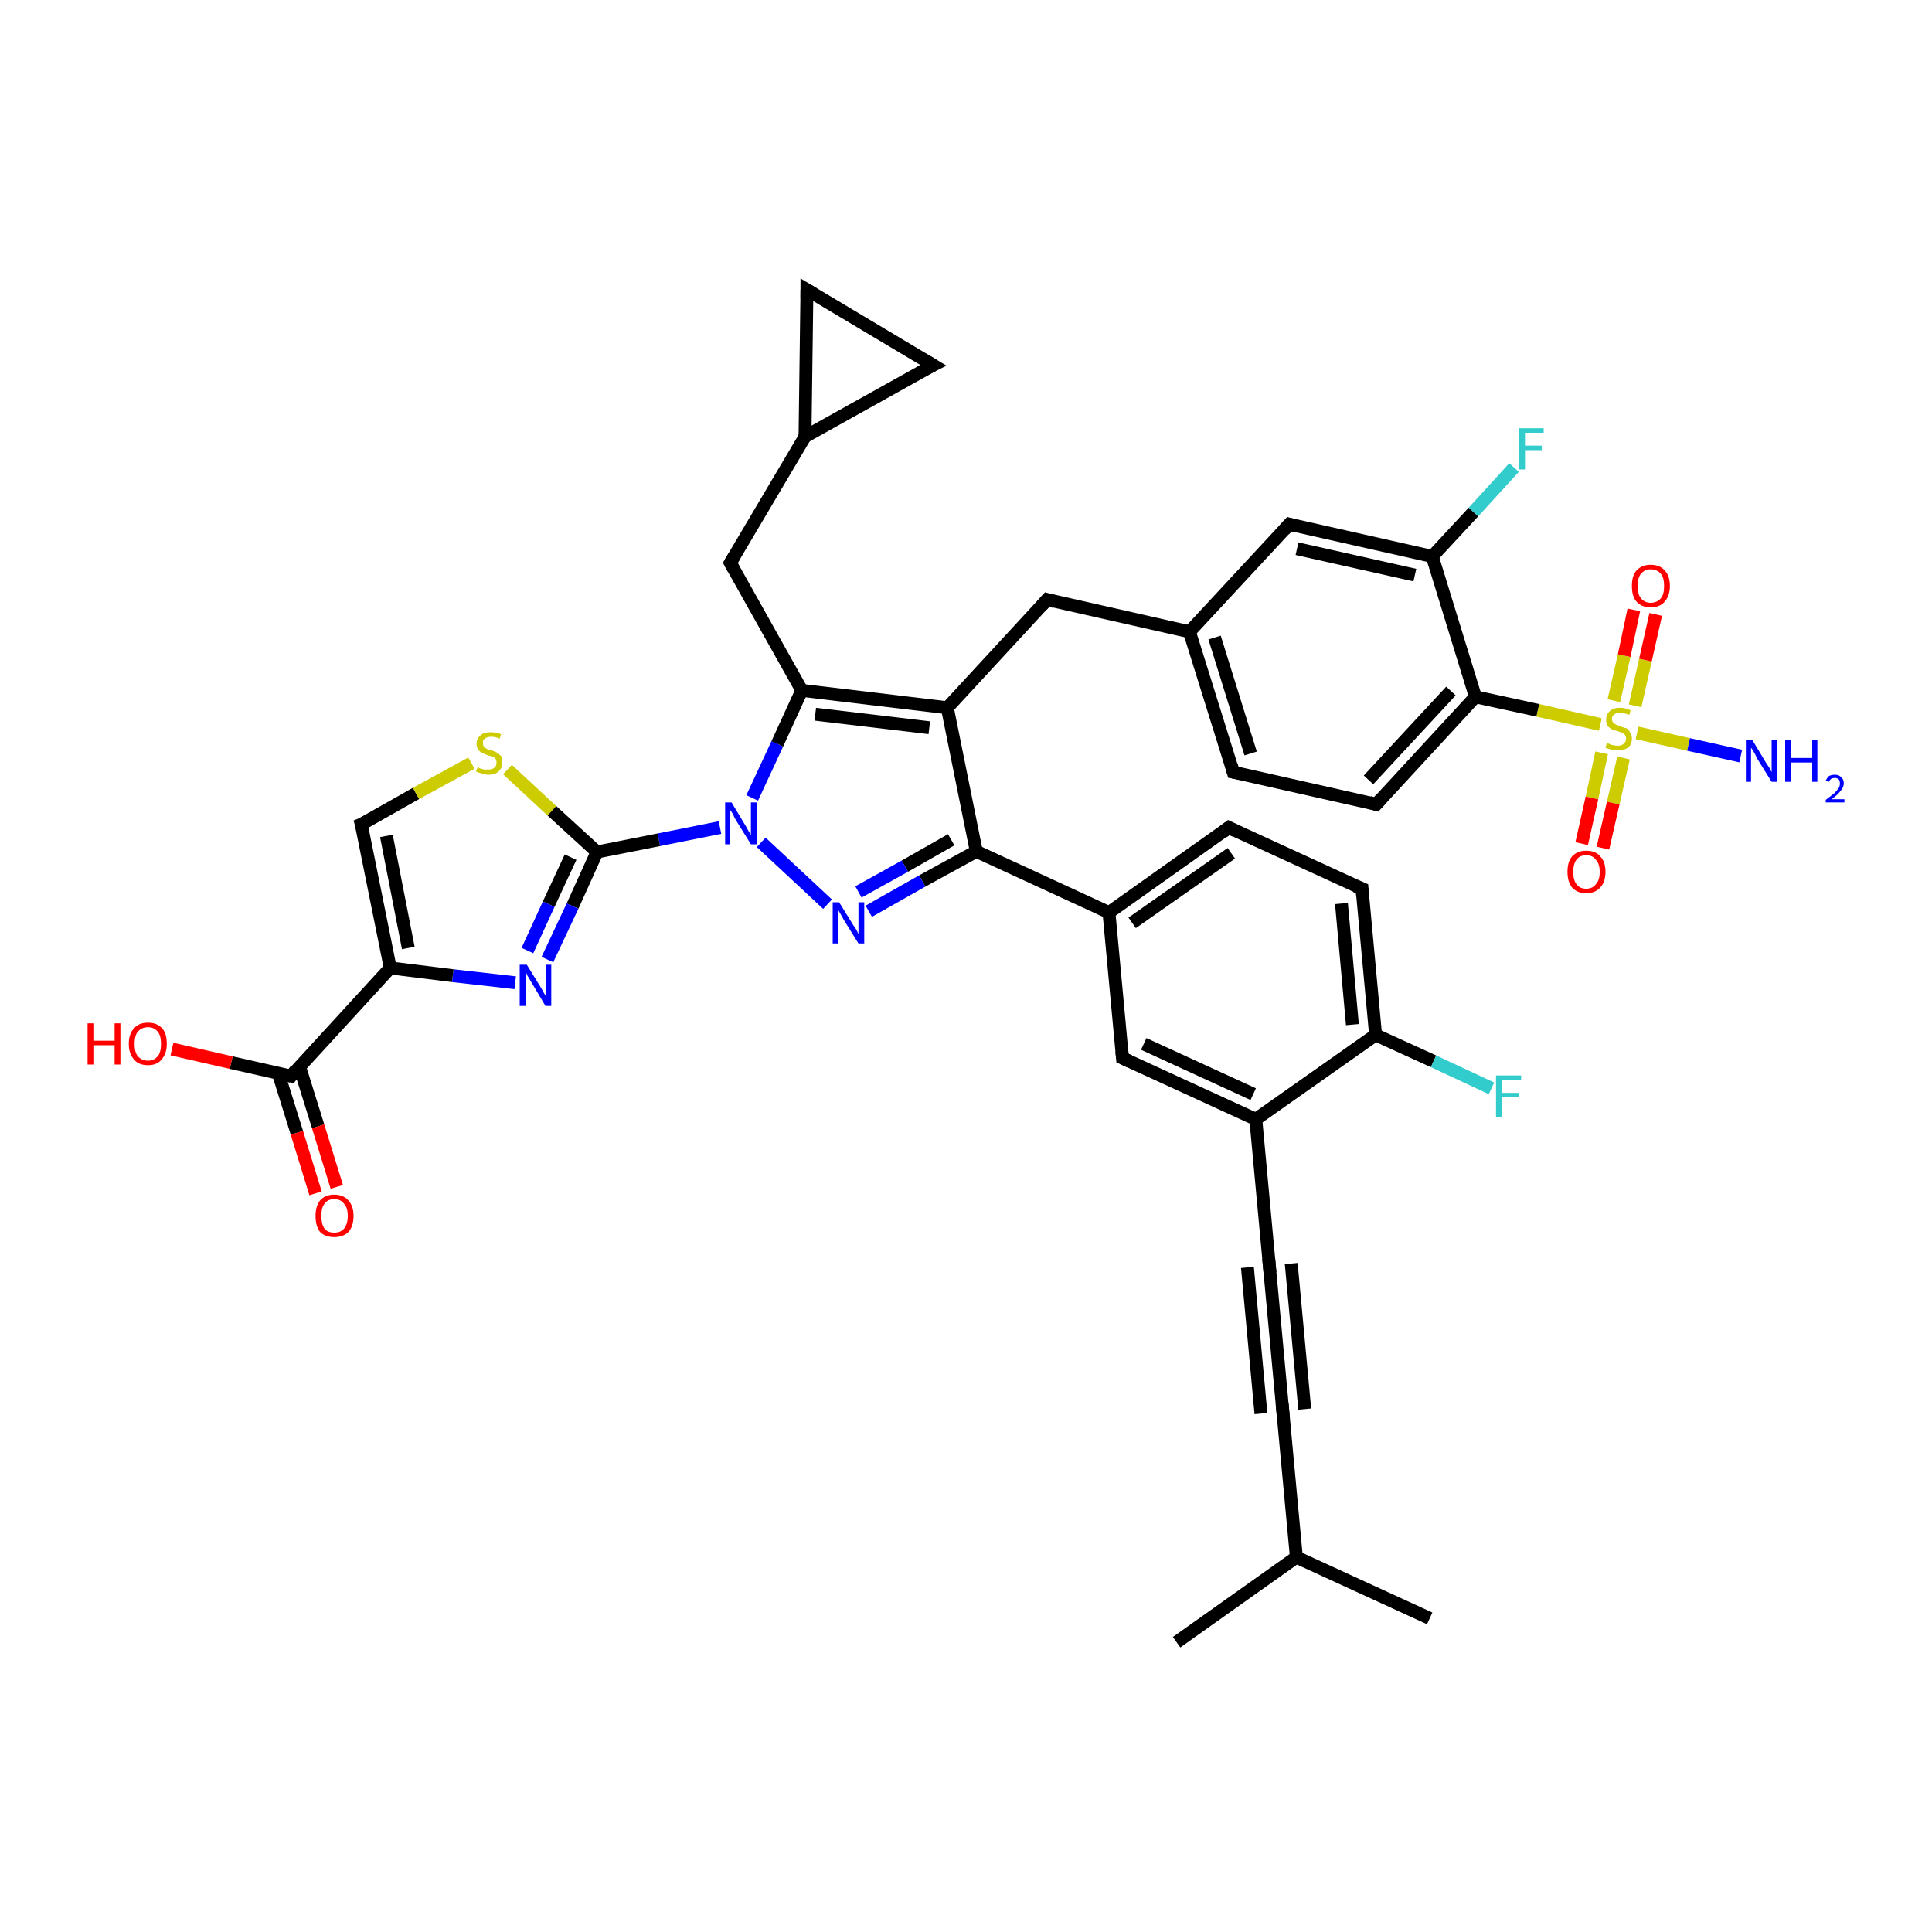 <?xml version='1.0' encoding='iso-8859-1'?>
<svg version='1.1' baseProfile='full'
              xmlns='http://www.w3.org/2000/svg'
                      xmlns:rdkit='http://www.rdkit.org/xml'
                      xmlns:xlink='http://www.w3.org/1999/xlink'
                  xml:space='preserve'
width='300px' height='300px' viewBox='0 0 300 300'>
<!-- END OF HEADER -->
<rect style='opacity:1.0;fill:#FFFFFF;stroke:none' width='300.0' height='300.0' x='0.0' y='0.0'> </rect>
<path class='bond-0 atom-0 atom-1' d='M 182.7,255.0 L 201.3,241.8' style='fill:none;fill-rule:evenodd;stroke:#000000;stroke-width:2.0px;stroke-linecap:butt;stroke-linejoin:miter;stroke-opacity:1' />
<path class='bond-1 atom-1 atom-2' d='M 201.3,241.8 L 222.0,251.3' style='fill:none;fill-rule:evenodd;stroke:#000000;stroke-width:2.0px;stroke-linecap:butt;stroke-linejoin:miter;stroke-opacity:1' />
<path class='bond-2 atom-1 atom-3' d='M 201.3,241.8 L 199.2,219.2' style='fill:none;fill-rule:evenodd;stroke:#000000;stroke-width:2.0px;stroke-linecap:butt;stroke-linejoin:miter;stroke-opacity:1' />
<path class='bond-3 atom-3 atom-4' d='M 199.2,219.2 L 197.1,196.5' style='fill:none;fill-rule:evenodd;stroke:#000000;stroke-width:2.0px;stroke-linecap:butt;stroke-linejoin:miter;stroke-opacity:1' />
<path class='bond-3 atom-3 atom-4' d='M 195.8,219.5 L 193.7,196.8' style='fill:none;fill-rule:evenodd;stroke:#000000;stroke-width:2.0px;stroke-linecap:butt;stroke-linejoin:miter;stroke-opacity:1' />
<path class='bond-3 atom-3 atom-4' d='M 202.6,218.8 L 200.5,196.2' style='fill:none;fill-rule:evenodd;stroke:#000000;stroke-width:2.0px;stroke-linecap:butt;stroke-linejoin:miter;stroke-opacity:1' />
<path class='bond-4 atom-4 atom-5' d='M 197.1,196.5 L 195.0,173.8' style='fill:none;fill-rule:evenodd;stroke:#000000;stroke-width:2.0px;stroke-linecap:butt;stroke-linejoin:miter;stroke-opacity:1' />
<path class='bond-5 atom-5 atom-6' d='M 195.0,173.8 L 174.3,164.3' style='fill:none;fill-rule:evenodd;stroke:#000000;stroke-width:2.0px;stroke-linecap:butt;stroke-linejoin:miter;stroke-opacity:1' />
<path class='bond-5 atom-5 atom-6' d='M 194.6,169.9 L 177.6,162.1' style='fill:none;fill-rule:evenodd;stroke:#000000;stroke-width:2.0px;stroke-linecap:butt;stroke-linejoin:miter;stroke-opacity:1' />
<path class='bond-6 atom-6 atom-7' d='M 174.3,164.3 L 172.2,141.7' style='fill:none;fill-rule:evenodd;stroke:#000000;stroke-width:2.0px;stroke-linecap:butt;stroke-linejoin:miter;stroke-opacity:1' />
<path class='bond-7 atom-7 atom-8' d='M 172.2,141.7 L 190.8,128.5' style='fill:none;fill-rule:evenodd;stroke:#000000;stroke-width:2.0px;stroke-linecap:butt;stroke-linejoin:miter;stroke-opacity:1' />
<path class='bond-7 atom-7 atom-8' d='M 175.8,143.3 L 191.2,132.5' style='fill:none;fill-rule:evenodd;stroke:#000000;stroke-width:2.0px;stroke-linecap:butt;stroke-linejoin:miter;stroke-opacity:1' />
<path class='bond-8 atom-8 atom-9' d='M 190.8,128.5 L 211.5,138.0' style='fill:none;fill-rule:evenodd;stroke:#000000;stroke-width:2.0px;stroke-linecap:butt;stroke-linejoin:miter;stroke-opacity:1' />
<path class='bond-9 atom-9 atom-10' d='M 211.5,138.0 L 213.6,160.7' style='fill:none;fill-rule:evenodd;stroke:#000000;stroke-width:2.0px;stroke-linecap:butt;stroke-linejoin:miter;stroke-opacity:1' />
<path class='bond-9 atom-9 atom-10' d='M 208.3,140.3 L 210.0,159.1' style='fill:none;fill-rule:evenodd;stroke:#000000;stroke-width:2.0px;stroke-linecap:butt;stroke-linejoin:miter;stroke-opacity:1' />
<path class='bond-10 atom-10 atom-11' d='M 213.6,160.7 L 222.6,164.8' style='fill:none;fill-rule:evenodd;stroke:#000000;stroke-width:2.0px;stroke-linecap:butt;stroke-linejoin:miter;stroke-opacity:1' />
<path class='bond-10 atom-10 atom-11' d='M 222.6,164.8 L 231.6,169.0' style='fill:none;fill-rule:evenodd;stroke:#33CCCC;stroke-width:2.0px;stroke-linecap:butt;stroke-linejoin:miter;stroke-opacity:1' />
<path class='bond-11 atom-7 atom-12' d='M 172.2,141.7 L 151.6,132.2' style='fill:none;fill-rule:evenodd;stroke:#000000;stroke-width:2.0px;stroke-linecap:butt;stroke-linejoin:miter;stroke-opacity:1' />
<path class='bond-12 atom-12 atom-13' d='M 151.6,132.2 L 143.2,136.8' style='fill:none;fill-rule:evenodd;stroke:#000000;stroke-width:2.0px;stroke-linecap:butt;stroke-linejoin:miter;stroke-opacity:1' />
<path class='bond-12 atom-12 atom-13' d='M 143.2,136.8 L 134.9,141.5' style='fill:none;fill-rule:evenodd;stroke:#0000FF;stroke-width:2.0px;stroke-linecap:butt;stroke-linejoin:miter;stroke-opacity:1' />
<path class='bond-12 atom-12 atom-13' d='M 147.7,130.4 L 140.5,134.5' style='fill:none;fill-rule:evenodd;stroke:#000000;stroke-width:2.0px;stroke-linecap:butt;stroke-linejoin:miter;stroke-opacity:1' />
<path class='bond-12 atom-12 atom-13' d='M 140.5,134.5 L 133.3,138.5' style='fill:none;fill-rule:evenodd;stroke:#0000FF;stroke-width:2.0px;stroke-linecap:butt;stroke-linejoin:miter;stroke-opacity:1' />
<path class='bond-13 atom-13 atom-14' d='M 128.5,140.4 L 118.2,130.8' style='fill:none;fill-rule:evenodd;stroke:#0000FF;stroke-width:2.0px;stroke-linecap:butt;stroke-linejoin:miter;stroke-opacity:1' />
<path class='bond-14 atom-14 atom-15' d='M 116.8,123.9 L 120.7,115.5' style='fill:none;fill-rule:evenodd;stroke:#0000FF;stroke-width:2.0px;stroke-linecap:butt;stroke-linejoin:miter;stroke-opacity:1' />
<path class='bond-14 atom-14 atom-15' d='M 120.7,115.5 L 124.5,107.2' style='fill:none;fill-rule:evenodd;stroke:#000000;stroke-width:2.0px;stroke-linecap:butt;stroke-linejoin:miter;stroke-opacity:1' />
<path class='bond-15 atom-15 atom-16' d='M 124.5,107.2 L 113.4,87.4' style='fill:none;fill-rule:evenodd;stroke:#000000;stroke-width:2.0px;stroke-linecap:butt;stroke-linejoin:miter;stroke-opacity:1' />
<path class='bond-16 atom-16 atom-17' d='M 113.4,87.4 L 125.0,67.8' style='fill:none;fill-rule:evenodd;stroke:#000000;stroke-width:2.0px;stroke-linecap:butt;stroke-linejoin:miter;stroke-opacity:1' />
<path class='bond-17 atom-17 atom-18' d='M 125.0,67.8 L 125.3,45.0' style='fill:none;fill-rule:evenodd;stroke:#000000;stroke-width:2.0px;stroke-linecap:butt;stroke-linejoin:miter;stroke-opacity:1' />
<path class='bond-18 atom-18 atom-19' d='M 125.3,45.0 L 144.9,56.7' style='fill:none;fill-rule:evenodd;stroke:#000000;stroke-width:2.0px;stroke-linecap:butt;stroke-linejoin:miter;stroke-opacity:1' />
<path class='bond-19 atom-15 atom-20' d='M 124.5,107.2 L 147.1,109.9' style='fill:none;fill-rule:evenodd;stroke:#000000;stroke-width:2.0px;stroke-linecap:butt;stroke-linejoin:miter;stroke-opacity:1' />
<path class='bond-19 atom-15 atom-20' d='M 126.6,110.9 L 144.3,113.0' style='fill:none;fill-rule:evenodd;stroke:#000000;stroke-width:2.0px;stroke-linecap:butt;stroke-linejoin:miter;stroke-opacity:1' />
<path class='bond-20 atom-20 atom-21' d='M 147.1,109.9 L 162.6,93.1' style='fill:none;fill-rule:evenodd;stroke:#000000;stroke-width:2.0px;stroke-linecap:butt;stroke-linejoin:miter;stroke-opacity:1' />
<path class='bond-21 atom-21 atom-22' d='M 162.6,93.1 L 184.7,98.1' style='fill:none;fill-rule:evenodd;stroke:#000000;stroke-width:2.0px;stroke-linecap:butt;stroke-linejoin:miter;stroke-opacity:1' />
<path class='bond-22 atom-22 atom-23' d='M 184.7,98.1 L 191.5,119.9' style='fill:none;fill-rule:evenodd;stroke:#000000;stroke-width:2.0px;stroke-linecap:butt;stroke-linejoin:miter;stroke-opacity:1' />
<path class='bond-22 atom-22 atom-23' d='M 188.6,99.0 L 194.2,117.0' style='fill:none;fill-rule:evenodd;stroke:#000000;stroke-width:2.0px;stroke-linecap:butt;stroke-linejoin:miter;stroke-opacity:1' />
<path class='bond-23 atom-23 atom-24' d='M 191.5,119.9 L 213.7,124.9' style='fill:none;fill-rule:evenodd;stroke:#000000;stroke-width:2.0px;stroke-linecap:butt;stroke-linejoin:miter;stroke-opacity:1' />
<path class='bond-24 atom-24 atom-25' d='M 213.7,124.9 L 229.1,108.2' style='fill:none;fill-rule:evenodd;stroke:#000000;stroke-width:2.0px;stroke-linecap:butt;stroke-linejoin:miter;stroke-opacity:1' />
<path class='bond-24 atom-24 atom-25' d='M 212.5,121.1 L 225.3,107.3' style='fill:none;fill-rule:evenodd;stroke:#000000;stroke-width:2.0px;stroke-linecap:butt;stroke-linejoin:miter;stroke-opacity:1' />
<path class='bond-25 atom-25 atom-26' d='M 229.1,108.2 L 222.4,86.4' style='fill:none;fill-rule:evenodd;stroke:#000000;stroke-width:2.0px;stroke-linecap:butt;stroke-linejoin:miter;stroke-opacity:1' />
<path class='bond-26 atom-26 atom-27' d='M 222.4,86.4 L 228.8,79.5' style='fill:none;fill-rule:evenodd;stroke:#000000;stroke-width:2.0px;stroke-linecap:butt;stroke-linejoin:miter;stroke-opacity:1' />
<path class='bond-26 atom-26 atom-27' d='M 228.8,79.5 L 235.1,72.6' style='fill:none;fill-rule:evenodd;stroke:#33CCCC;stroke-width:2.0px;stroke-linecap:butt;stroke-linejoin:miter;stroke-opacity:1' />
<path class='bond-27 atom-26 atom-28' d='M 222.4,86.4 L 200.2,81.4' style='fill:none;fill-rule:evenodd;stroke:#000000;stroke-width:2.0px;stroke-linecap:butt;stroke-linejoin:miter;stroke-opacity:1' />
<path class='bond-27 atom-26 atom-28' d='M 219.7,89.3 L 201.4,85.2' style='fill:none;fill-rule:evenodd;stroke:#000000;stroke-width:2.0px;stroke-linecap:butt;stroke-linejoin:miter;stroke-opacity:1' />
<path class='bond-28 atom-25 atom-29' d='M 229.1,108.2 L 238.8,110.3' style='fill:none;fill-rule:evenodd;stroke:#000000;stroke-width:2.0px;stroke-linecap:butt;stroke-linejoin:miter;stroke-opacity:1' />
<path class='bond-28 atom-25 atom-29' d='M 238.8,110.3 L 248.5,112.5' style='fill:none;fill-rule:evenodd;stroke:#CCCC00;stroke-width:2.0px;stroke-linecap:butt;stroke-linejoin:miter;stroke-opacity:1' />
<path class='bond-29 atom-29 atom-30' d='M 254.2,113.8 L 262.2,115.6' style='fill:none;fill-rule:evenodd;stroke:#CCCC00;stroke-width:2.0px;stroke-linecap:butt;stroke-linejoin:miter;stroke-opacity:1' />
<path class='bond-29 atom-29 atom-30' d='M 262.2,115.6 L 270.3,117.4' style='fill:none;fill-rule:evenodd;stroke:#0000FF;stroke-width:2.0px;stroke-linecap:butt;stroke-linejoin:miter;stroke-opacity:1' />
<path class='bond-30 atom-29 atom-31' d='M 248.7,116.9 L 247.2,123.9' style='fill:none;fill-rule:evenodd;stroke:#CCCC00;stroke-width:2.0px;stroke-linecap:butt;stroke-linejoin:miter;stroke-opacity:1' />
<path class='bond-30 atom-29 atom-31' d='M 247.2,123.9 L 245.6,131.0' style='fill:none;fill-rule:evenodd;stroke:#FF0000;stroke-width:2.0px;stroke-linecap:butt;stroke-linejoin:miter;stroke-opacity:1' />
<path class='bond-30 atom-29 atom-31' d='M 252.1,117.7 L 250.5,124.7' style='fill:none;fill-rule:evenodd;stroke:#CCCC00;stroke-width:2.0px;stroke-linecap:butt;stroke-linejoin:miter;stroke-opacity:1' />
<path class='bond-30 atom-29 atom-31' d='M 250.5,124.7 L 248.9,131.7' style='fill:none;fill-rule:evenodd;stroke:#FF0000;stroke-width:2.0px;stroke-linecap:butt;stroke-linejoin:miter;stroke-opacity:1' />
<path class='bond-31 atom-29 atom-32' d='M 253.9,109.6 L 255.5,102.5' style='fill:none;fill-rule:evenodd;stroke:#CCCC00;stroke-width:2.0px;stroke-linecap:butt;stroke-linejoin:miter;stroke-opacity:1' />
<path class='bond-31 atom-29 atom-32' d='M 255.5,102.5 L 257.1,95.4' style='fill:none;fill-rule:evenodd;stroke:#FF0000;stroke-width:2.0px;stroke-linecap:butt;stroke-linejoin:miter;stroke-opacity:1' />
<path class='bond-31 atom-29 atom-32' d='M 250.6,108.8 L 252.2,101.8' style='fill:none;fill-rule:evenodd;stroke:#CCCC00;stroke-width:2.0px;stroke-linecap:butt;stroke-linejoin:miter;stroke-opacity:1' />
<path class='bond-31 atom-29 atom-32' d='M 252.2,101.8 L 253.7,94.7' style='fill:none;fill-rule:evenodd;stroke:#FF0000;stroke-width:2.0px;stroke-linecap:butt;stroke-linejoin:miter;stroke-opacity:1' />
<path class='bond-32 atom-14 atom-33' d='M 111.8,128.5 L 102.3,130.4' style='fill:none;fill-rule:evenodd;stroke:#0000FF;stroke-width:2.0px;stroke-linecap:butt;stroke-linejoin:miter;stroke-opacity:1' />
<path class='bond-32 atom-14 atom-33' d='M 102.3,130.4 L 92.7,132.3' style='fill:none;fill-rule:evenodd;stroke:#000000;stroke-width:2.0px;stroke-linecap:butt;stroke-linejoin:miter;stroke-opacity:1' />
<path class='bond-33 atom-33 atom-34' d='M 92.7,132.3 L 88.9,140.7' style='fill:none;fill-rule:evenodd;stroke:#000000;stroke-width:2.0px;stroke-linecap:butt;stroke-linejoin:miter;stroke-opacity:1' />
<path class='bond-33 atom-33 atom-34' d='M 88.9,140.7 L 85.0,149.0' style='fill:none;fill-rule:evenodd;stroke:#0000FF;stroke-width:2.0px;stroke-linecap:butt;stroke-linejoin:miter;stroke-opacity:1' />
<path class='bond-33 atom-33 atom-34' d='M 88.6,133.1 L 85.2,140.4' style='fill:none;fill-rule:evenodd;stroke:#000000;stroke-width:2.0px;stroke-linecap:butt;stroke-linejoin:miter;stroke-opacity:1' />
<path class='bond-33 atom-33 atom-34' d='M 85.2,140.4 L 81.9,147.6' style='fill:none;fill-rule:evenodd;stroke:#0000FF;stroke-width:2.0px;stroke-linecap:butt;stroke-linejoin:miter;stroke-opacity:1' />
<path class='bond-34 atom-34 atom-35' d='M 80.0,152.6 L 70.3,151.5' style='fill:none;fill-rule:evenodd;stroke:#0000FF;stroke-width:2.0px;stroke-linecap:butt;stroke-linejoin:miter;stroke-opacity:1' />
<path class='bond-34 atom-34 atom-35' d='M 70.3,151.5 L 60.6,150.3' style='fill:none;fill-rule:evenodd;stroke:#000000;stroke-width:2.0px;stroke-linecap:butt;stroke-linejoin:miter;stroke-opacity:1' />
<path class='bond-35 atom-35 atom-36' d='M 60.6,150.3 L 56.1,128.0' style='fill:none;fill-rule:evenodd;stroke:#000000;stroke-width:2.0px;stroke-linecap:butt;stroke-linejoin:miter;stroke-opacity:1' />
<path class='bond-35 atom-35 atom-36' d='M 63.4,147.2 L 60.0,129.8' style='fill:none;fill-rule:evenodd;stroke:#000000;stroke-width:2.0px;stroke-linecap:butt;stroke-linejoin:miter;stroke-opacity:1' />
<path class='bond-36 atom-36 atom-37' d='M 56.1,128.0 L 64.6,123.2' style='fill:none;fill-rule:evenodd;stroke:#000000;stroke-width:2.0px;stroke-linecap:butt;stroke-linejoin:miter;stroke-opacity:1' />
<path class='bond-36 atom-36 atom-37' d='M 64.6,123.2 L 73.2,118.5' style='fill:none;fill-rule:evenodd;stroke:#CCCC00;stroke-width:2.0px;stroke-linecap:butt;stroke-linejoin:miter;stroke-opacity:1' />
<path class='bond-37 atom-35 atom-38' d='M 60.6,150.3 L 45.2,167.1' style='fill:none;fill-rule:evenodd;stroke:#000000;stroke-width:2.0px;stroke-linecap:butt;stroke-linejoin:miter;stroke-opacity:1' />
<path class='bond-38 atom-38 atom-39' d='M 45.2,167.1 L 35.9,165.0' style='fill:none;fill-rule:evenodd;stroke:#000000;stroke-width:2.0px;stroke-linecap:butt;stroke-linejoin:miter;stroke-opacity:1' />
<path class='bond-38 atom-38 atom-39' d='M 35.9,165.0 L 26.7,162.9' style='fill:none;fill-rule:evenodd;stroke:#FF0000;stroke-width:2.0px;stroke-linecap:butt;stroke-linejoin:miter;stroke-opacity:1' />
<path class='bond-39 atom-38 atom-40' d='M 43.2,166.6 L 46.1,175.9' style='fill:none;fill-rule:evenodd;stroke:#000000;stroke-width:2.0px;stroke-linecap:butt;stroke-linejoin:miter;stroke-opacity:1' />
<path class='bond-39 atom-38 atom-40' d='M 46.1,175.9 L 49.0,185.3' style='fill:none;fill-rule:evenodd;stroke:#FF0000;stroke-width:2.0px;stroke-linecap:butt;stroke-linejoin:miter;stroke-opacity:1' />
<path class='bond-39 atom-38 atom-40' d='M 46.5,165.6 L 49.4,174.9' style='fill:none;fill-rule:evenodd;stroke:#000000;stroke-width:2.0px;stroke-linecap:butt;stroke-linejoin:miter;stroke-opacity:1' />
<path class='bond-39 atom-38 atom-40' d='M 49.4,174.9 L 52.3,184.3' style='fill:none;fill-rule:evenodd;stroke:#FF0000;stroke-width:2.0px;stroke-linecap:butt;stroke-linejoin:miter;stroke-opacity:1' />
<path class='bond-40 atom-10 atom-5' d='M 213.6,160.7 L 195.0,173.8' style='fill:none;fill-rule:evenodd;stroke:#000000;stroke-width:2.0px;stroke-linecap:butt;stroke-linejoin:miter;stroke-opacity:1' />
<path class='bond-41 atom-20 atom-12' d='M 147.1,109.9 L 151.6,132.2' style='fill:none;fill-rule:evenodd;stroke:#000000;stroke-width:2.0px;stroke-linecap:butt;stroke-linejoin:miter;stroke-opacity:1' />
<path class='bond-42 atom-28 atom-22' d='M 200.2,81.4 L 184.7,98.1' style='fill:none;fill-rule:evenodd;stroke:#000000;stroke-width:2.0px;stroke-linecap:butt;stroke-linejoin:miter;stroke-opacity:1' />
<path class='bond-43 atom-37 atom-33' d='M 78.8,119.5 L 85.7,125.9' style='fill:none;fill-rule:evenodd;stroke:#CCCC00;stroke-width:2.0px;stroke-linecap:butt;stroke-linejoin:miter;stroke-opacity:1' />
<path class='bond-43 atom-37 atom-33' d='M 85.7,125.9 L 92.7,132.3' style='fill:none;fill-rule:evenodd;stroke:#000000;stroke-width:2.0px;stroke-linecap:butt;stroke-linejoin:miter;stroke-opacity:1' />
<path class='bond-44 atom-19 atom-17' d='M 144.9,56.7 L 125.0,67.8' style='fill:none;fill-rule:evenodd;stroke:#000000;stroke-width:2.0px;stroke-linecap:butt;stroke-linejoin:miter;stroke-opacity:1' />
<path d='M 199.3,220.3 L 199.2,219.2 L 199.1,218.0' style='fill:none;stroke:#000000;stroke-width:2.0px;stroke-linecap:butt;stroke-linejoin:miter;stroke-opacity:1;' />
<path d='M 197.2,197.6 L 197.1,196.5 L 197.0,195.4' style='fill:none;stroke:#000000;stroke-width:2.0px;stroke-linecap:butt;stroke-linejoin:miter;stroke-opacity:1;' />
<path d='M 175.4,164.8 L 174.3,164.3 L 174.2,163.2' style='fill:none;stroke:#000000;stroke-width:2.0px;stroke-linecap:butt;stroke-linejoin:miter;stroke-opacity:1;' />
<path d='M 189.9,129.2 L 190.8,128.5 L 191.8,129.0' style='fill:none;stroke:#000000;stroke-width:2.0px;stroke-linecap:butt;stroke-linejoin:miter;stroke-opacity:1;' />
<path d='M 210.5,137.6 L 211.5,138.0 L 211.6,139.2' style='fill:none;stroke:#000000;stroke-width:2.0px;stroke-linecap:butt;stroke-linejoin:miter;stroke-opacity:1;' />
<path d='M 113.9,88.3 L 113.4,87.4 L 114.0,86.4' style='fill:none;stroke:#000000;stroke-width:2.0px;stroke-linecap:butt;stroke-linejoin:miter;stroke-opacity:1;' />
<path d='M 125.3,46.2 L 125.3,45.0 L 126.3,45.6' style='fill:none;stroke:#000000;stroke-width:2.0px;stroke-linecap:butt;stroke-linejoin:miter;stroke-opacity:1;' />
<path d='M 143.9,56.1 L 144.9,56.7 L 143.9,57.2' style='fill:none;stroke:#000000;stroke-width:2.0px;stroke-linecap:butt;stroke-linejoin:miter;stroke-opacity:1;' />
<path d='M 161.8,94.0 L 162.6,93.1 L 163.7,93.4' style='fill:none;stroke:#000000;stroke-width:2.0px;stroke-linecap:butt;stroke-linejoin:miter;stroke-opacity:1;' />
<path d='M 191.2,118.8 L 191.5,119.9 L 192.6,120.1' style='fill:none;stroke:#000000;stroke-width:2.0px;stroke-linecap:butt;stroke-linejoin:miter;stroke-opacity:1;' />
<path d='M 212.6,124.6 L 213.7,124.9 L 214.5,124.0' style='fill:none;stroke:#000000;stroke-width:2.0px;stroke-linecap:butt;stroke-linejoin:miter;stroke-opacity:1;' />
<path d='M 201.3,81.7 L 200.2,81.4 L 199.4,82.3' style='fill:none;stroke:#000000;stroke-width:2.0px;stroke-linecap:butt;stroke-linejoin:miter;stroke-opacity:1;' />
<path d='M 56.4,129.1 L 56.1,128.0 L 56.6,127.8' style='fill:none;stroke:#000000;stroke-width:2.0px;stroke-linecap:butt;stroke-linejoin:miter;stroke-opacity:1;' />
<path d='M 45.9,166.2 L 45.2,167.1 L 44.7,167.0' style='fill:none;stroke:#000000;stroke-width:2.0px;stroke-linecap:butt;stroke-linejoin:miter;stroke-opacity:1;' />
<path class='atom-11' d='M 232.3 167.0
L 236.2 167.0
L 236.2 167.7
L 233.2 167.7
L 233.2 169.7
L 235.8 169.7
L 235.8 170.4
L 233.2 170.4
L 233.2 173.4
L 232.3 173.4
L 232.3 167.0
' fill='#33CCCC'/>
<path class='atom-13' d='M 130.3 140.1
L 132.4 143.5
Q 132.6 143.8, 133.0 144.4
Q 133.3 145.0, 133.3 145.1
L 133.3 140.1
L 134.2 140.1
L 134.2 146.5
L 133.3 146.5
L 131.0 142.8
Q 130.8 142.4, 130.5 141.9
Q 130.2 141.4, 130.1 141.2
L 130.1 146.5
L 129.3 146.5
L 129.3 140.1
L 130.3 140.1
' fill='#0000FF'/>
<path class='atom-14' d='M 113.6 124.6
L 115.7 128.1
Q 115.9 128.4, 116.2 129.0
Q 116.6 129.6, 116.6 129.7
L 116.6 124.6
L 117.5 124.6
L 117.5 131.1
L 116.6 131.1
L 114.3 127.4
Q 114.0 126.9, 113.8 126.4
Q 113.5 125.9, 113.4 125.8
L 113.4 131.1
L 112.6 131.1
L 112.6 124.6
L 113.6 124.6
' fill='#0000FF'/>
<path class='atom-27' d='M 235.9 66.5
L 239.7 66.5
L 239.7 67.2
L 236.8 67.2
L 236.8 69.2
L 239.4 69.2
L 239.4 69.9
L 236.8 69.9
L 236.8 72.9
L 235.9 72.9
L 235.9 66.5
' fill='#33CCCC'/>
<path class='atom-29' d='M 249.5 115.4
Q 249.6 115.4, 249.9 115.5
Q 250.2 115.7, 250.5 115.7
Q 250.9 115.8, 251.2 115.8
Q 251.8 115.8, 252.1 115.5
Q 252.5 115.2, 252.5 114.7
Q 252.5 114.3, 252.3 114.1
Q 252.1 113.9, 251.9 113.8
Q 251.6 113.7, 251.1 113.5
Q 250.6 113.4, 250.2 113.2
Q 249.9 113.0, 249.6 112.7
Q 249.4 112.3, 249.4 111.8
Q 249.4 110.9, 250.0 110.4
Q 250.5 109.9, 251.6 109.9
Q 252.3 109.9, 253.2 110.3
L 253.0 111.0
Q 252.2 110.7, 251.6 110.7
Q 251.0 110.7, 250.7 110.9
Q 250.3 111.2, 250.3 111.6
Q 250.3 112.0, 250.5 112.2
Q 250.7 112.4, 250.9 112.5
Q 251.2 112.6, 251.6 112.8
Q 252.2 113.0, 252.6 113.1
Q 252.9 113.3, 253.1 113.7
Q 253.4 114.1, 253.4 114.7
Q 253.4 115.6, 252.8 116.1
Q 252.2 116.5, 251.2 116.5
Q 250.6 116.5, 250.2 116.4
Q 249.8 116.3, 249.3 116.1
L 249.5 115.4
' fill='#CCCC00'/>
<path class='atom-30' d='M 272.1 114.9
L 274.2 118.4
Q 274.4 118.7, 274.8 119.3
Q 275.1 119.9, 275.1 119.9
L 275.1 114.9
L 276.0 114.9
L 276.0 121.4
L 275.1 121.4
L 272.8 117.7
Q 272.6 117.2, 272.3 116.7
Q 272.0 116.2, 271.9 116.1
L 271.9 121.4
L 271.1 121.4
L 271.1 114.9
L 272.1 114.9
' fill='#0000FF'/>
<path class='atom-30' d='M 277.2 114.9
L 278.1 114.9
L 278.1 117.7
L 281.4 117.7
L 281.4 114.9
L 282.2 114.9
L 282.2 121.4
L 281.4 121.4
L 281.4 118.4
L 278.1 118.4
L 278.1 121.4
L 277.2 121.4
L 277.2 114.9
' fill='#0000FF'/>
<path class='atom-30' d='M 283.5 121.2
Q 283.7 120.8, 284.0 120.5
Q 284.4 120.3, 284.9 120.3
Q 285.6 120.3, 285.9 120.7
Q 286.3 121.0, 286.3 121.6
Q 286.3 122.3, 285.8 122.8
Q 285.4 123.4, 284.4 124.1
L 286.4 124.1
L 286.4 124.6
L 283.5 124.6
L 283.5 124.2
Q 284.3 123.6, 284.8 123.2
Q 285.2 122.8, 285.5 122.4
Q 285.7 122.0, 285.7 121.7
Q 285.7 121.2, 285.5 121.0
Q 285.3 120.8, 284.9 120.8
Q 284.6 120.8, 284.4 120.9
Q 284.1 121.1, 284.0 121.4
L 283.5 121.2
' fill='#0000FF'/>
<path class='atom-31' d='M 243.4 135.4
Q 243.4 133.8, 244.1 133.0
Q 244.9 132.1, 246.3 132.1
Q 247.8 132.1, 248.5 133.0
Q 249.3 133.8, 249.3 135.4
Q 249.3 136.9, 248.5 137.8
Q 247.7 138.7, 246.3 138.7
Q 244.9 138.7, 244.1 137.8
Q 243.4 136.9, 243.4 135.4
M 246.3 138.0
Q 247.3 138.0, 247.8 137.3
Q 248.4 136.7, 248.4 135.4
Q 248.4 134.1, 247.8 133.5
Q 247.3 132.8, 246.3 132.8
Q 245.3 132.8, 244.8 133.5
Q 244.3 134.1, 244.3 135.4
Q 244.3 136.7, 244.8 137.3
Q 245.3 138.0, 246.3 138.0
' fill='#FF0000'/>
<path class='atom-32' d='M 253.4 91.0
Q 253.4 89.4, 254.1 88.6
Q 254.9 87.7, 256.3 87.7
Q 257.8 87.7, 258.5 88.6
Q 259.3 89.4, 259.3 91.0
Q 259.3 92.5, 258.5 93.4
Q 257.8 94.3, 256.3 94.3
Q 254.9 94.3, 254.1 93.4
Q 253.4 92.6, 253.4 91.0
M 256.3 93.6
Q 257.3 93.6, 257.9 92.9
Q 258.4 92.3, 258.4 91.0
Q 258.4 89.7, 257.9 89.1
Q 257.3 88.4, 256.3 88.4
Q 255.4 88.4, 254.8 89.1
Q 254.3 89.7, 254.3 91.0
Q 254.3 92.3, 254.8 92.9
Q 255.4 93.6, 256.3 93.6
' fill='#FF0000'/>
<path class='atom-34' d='M 81.8 149.8
L 83.9 153.2
Q 84.1 153.5, 84.4 154.1
Q 84.8 154.7, 84.8 154.8
L 84.8 149.8
L 85.6 149.8
L 85.6 156.2
L 84.7 156.2
L 82.5 152.5
Q 82.2 152.0, 81.9 151.5
Q 81.7 151.0, 81.6 150.9
L 81.6 156.2
L 80.7 156.2
L 80.7 149.8
L 81.8 149.8
' fill='#0000FF'/>
<path class='atom-37' d='M 74.2 119.1
Q 74.2 119.1, 74.5 119.3
Q 74.8 119.4, 75.2 119.5
Q 75.5 119.5, 75.8 119.5
Q 76.4 119.5, 76.8 119.2
Q 77.1 118.9, 77.1 118.4
Q 77.1 118.1, 77.0 117.9
Q 76.8 117.6, 76.5 117.5
Q 76.2 117.4, 75.8 117.3
Q 75.2 117.1, 74.9 116.9
Q 74.5 116.8, 74.3 116.4
Q 74.0 116.1, 74.0 115.5
Q 74.0 114.7, 74.6 114.2
Q 75.1 113.7, 76.2 113.7
Q 77.0 113.7, 77.8 114.0
L 77.6 114.7
Q 76.9 114.4, 76.3 114.4
Q 75.6 114.4, 75.3 114.7
Q 74.9 114.9, 75.0 115.4
Q 75.0 115.7, 75.1 115.9
Q 75.3 116.1, 75.6 116.3
Q 75.8 116.4, 76.3 116.5
Q 76.9 116.7, 77.2 116.9
Q 77.5 117.1, 77.8 117.4
Q 78.0 117.8, 78.0 118.4
Q 78.0 119.3, 77.4 119.8
Q 76.9 120.3, 75.9 120.3
Q 75.3 120.3, 74.8 120.1
Q 74.4 120.0, 73.9 119.8
L 74.2 119.1
' fill='#CCCC00'/>
<path class='atom-39' d='M 13.6 158.9
L 14.5 158.9
L 14.5 161.6
L 17.8 161.6
L 17.8 158.9
L 18.7 158.9
L 18.7 165.3
L 17.8 165.3
L 17.8 162.3
L 14.5 162.3
L 14.5 165.3
L 13.6 165.3
L 13.6 158.9
' fill='#FF0000'/>
<path class='atom-39' d='M 20.0 162.1
Q 20.0 160.5, 20.8 159.7
Q 21.5 158.8, 23.0 158.8
Q 24.4 158.8, 25.2 159.7
Q 25.9 160.5, 25.9 162.1
Q 25.9 163.6, 25.1 164.5
Q 24.4 165.4, 23.0 165.4
Q 21.5 165.4, 20.8 164.5
Q 20.0 163.6, 20.0 162.1
M 23.0 164.7
Q 23.9 164.7, 24.5 164.0
Q 25.0 163.4, 25.0 162.1
Q 25.0 160.8, 24.5 160.2
Q 23.9 159.5, 23.0 159.5
Q 22.0 159.5, 21.4 160.2
Q 20.9 160.8, 20.9 162.1
Q 20.9 163.4, 21.4 164.0
Q 22.0 164.7, 23.0 164.7
' fill='#FF0000'/>
<path class='atom-40' d='M 49.0 188.8
Q 49.0 187.3, 49.7 186.4
Q 50.5 185.5, 51.9 185.5
Q 53.3 185.5, 54.1 186.4
Q 54.9 187.3, 54.9 188.8
Q 54.9 190.4, 54.1 191.3
Q 53.3 192.1, 51.9 192.1
Q 50.5 192.1, 49.7 191.3
Q 49.0 190.4, 49.0 188.8
M 51.9 191.4
Q 52.9 191.4, 53.4 190.8
Q 54.0 190.1, 54.0 188.8
Q 54.0 187.5, 53.4 186.9
Q 52.9 186.2, 51.9 186.2
Q 50.9 186.2, 50.4 186.9
Q 49.9 187.5, 49.9 188.8
Q 49.9 190.1, 50.4 190.8
Q 50.9 191.4, 51.9 191.4
' fill='#FF0000'/>
</svg>

